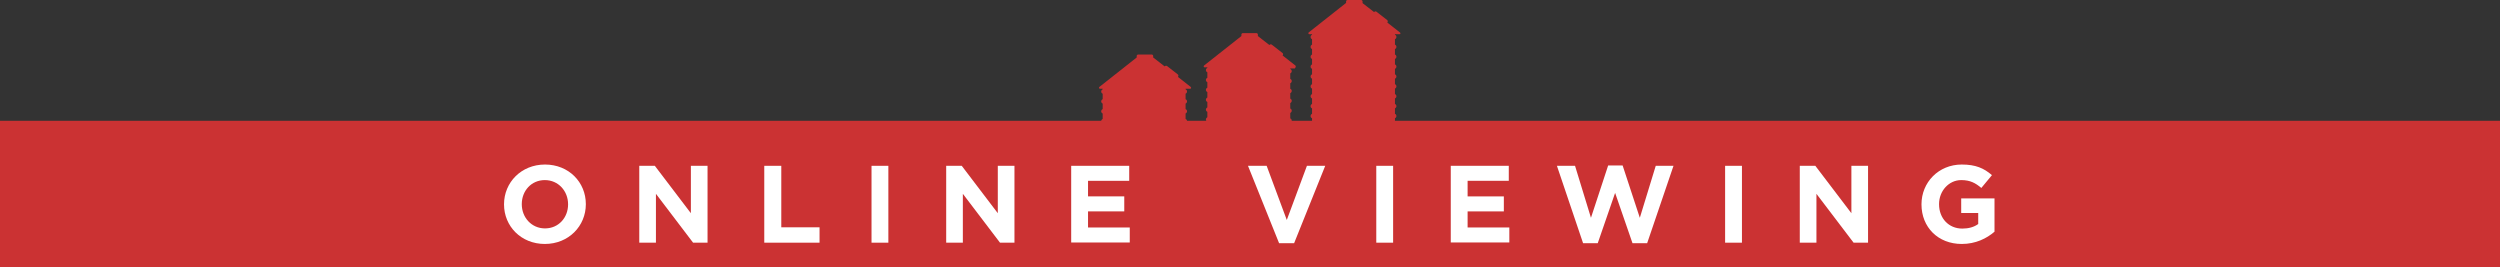 <?xml version="1.0" encoding="utf-8"?>
<!-- Generator: Adobe Illustrator 24.2.0, SVG Export Plug-In . SVG Version: 6.00 Build 0)  -->
<svg version="1.1" id="Layer_1" xmlns="http://www.w3.org/2000/svg" xmlns:xlink="http://www.w3.org/1999/xlink" x="0px" y="0px"
	 viewBox="0 0 1366 146" style="enable-background:new 0 0 1366 146;" xml:space="preserve">
<rect x="0" y="0" width="1366" height="146" fill="#333333" stroke="none"/>
<style type="text/css">
	.st0{fill:#CB3233;}
	.st1{fill:#FFFFFF;}
</style>
<rect y="66" class="st0" width="1366" height="80"/>
<g>
	<path class="st0" d="M650.6,47.5l-7-5.5l0.1-0.1c0.3-0.4,0.2-0.9-0.1-1.2l-5.9-4.6c-0.4-0.3-0.9-0.2-1.2,0.1l-0.1,0.1l-6.3-4.9
		c0,0,0,0,0,0v-0.8c0-0.5-0.4-0.8-0.8-0.8h-7.4c-0.5,0-0.8,0.4-0.8,0.8v0.8c0,0,0,0,0,0l-20.4,16.1c-0.4,0.3-0.2,1,0.3,1h1.5v0.3
		c-0.5,0.2-0.8,0.7-0.8,1.2c0,0.6,0.3,1,0.8,1.2v3c-0.5,0.2-0.8,0.7-0.8,1.2s0.3,1,0.8,1.2v3c-0.5,0.2-0.8,0.7-0.8,1.2
		c0,0.6,0.3,1,0.8,1.2v3c-0.5,0.2-0.8,0.7-0.8,1.2c0,0.6,0.3,1,0.8,1.2v0h0c0.2,0.1,0.4,0.1,0.6,0.1h44.1c0.2,0,0.4,0,0.6-0.1h0v0
		c0.5-0.2,0.8-0.7,0.8-1.2c0-0.6-0.3-1-0.8-1.2v-3c0.5-0.2,0.8-0.7,0.8-1.2s-0.3-1-0.8-1.2v-3c0.5-0.2,0.8-0.7,0.8-1.2
		s-0.3-1-0.8-1.2v-3c0.5-0.2,0.8-0.7,0.8-1.2c0-0.6-0.3-1-0.8-1.2v-0.3h2.5C650.8,48.5,651,47.9,650.6,47.5z"/>
	<path class="st0" d="M707.8,35.8l-7-5.5l0.1-0.1c0.3-0.4,0.2-0.9-0.1-1.2l-5.9-4.6c-0.4-0.3-0.9-0.2-1.2,0.1l-0.1,0.1l-6.3-4.9
		c0,0,0,0,0,0v-0.8c0-0.5-0.4-0.8-0.8-0.8h-7.4c-0.5,0-0.8,0.4-0.8,0.8v0.8c0,0,0,0,0,0l-20.4,16.1c-0.4,0.3-0.2,1,0.3,1h1.5v0.3
		c-0.5,0.2-0.8,0.7-0.8,1.2s0.3,1,0.8,1.2v3c-0.5,0.2-0.8,0.7-0.8,1.2s0.3,1,0.8,1.2v3c-0.5,0.2-0.8,0.7-0.8,1.2s0.3,1,0.8,1.2v3
		c-0.5,0.2-0.8,0.7-0.8,1.2c0,0.6,0.3,1,0.8,1.2v3c-0.5,0.2-0.8,0.7-0.8,1.2s0.3,1,0.8,1.2v3c-0.5,0.2-0.8,0.7-0.8,1.2
		s0.3,1,0.8,1.2V68H705v-0.9c0.5-0.2,0.8-0.7,0.8-1.2c0-0.6-0.3-1-0.8-1.2v-3c0.5-0.2,0.8-0.7,0.8-1.2c0-0.6-0.3-1-0.8-1.2v-3
		c0.5-0.2,0.8-0.7,0.8-1.2c0-0.6-0.3-1-0.8-1.2v-3c0.5-0.2,0.8-0.7,0.8-1.2c0-0.6-0.3-1-0.8-1.2v-3c0.5-0.2,0.8-0.7,0.8-1.2
		c0-0.6-0.3-1-0.8-1.2v-3c0.5-0.2,0.8-0.7,0.8-1.2c0-0.6-0.3-1-0.8-1.2v-0.3h2.5C708,36.8,708.2,36.1,707.8,35.8z"/>
	<path class="st0" d="M765,17.8l-7-5.5l0.1-0.1c0.3-0.4,0.2-0.9-0.1-1.2l-5.9-4.6c-0.4-0.3-0.9-0.2-1.2,0.1l-0.1,0.1l-6.3-4.9
		c0,0,0,0,0,0V0.8c0-0.5-0.4-0.8-0.8-0.8h-7.4c-0.5,0-0.8,0.4-0.8,0.8v0.8c0,0,0,0,0,0l-20.4,16.1c-0.4,0.3-0.2,1,0.3,1h1.5v0.3
		c-0.5,0.2-0.8,0.7-0.8,1.2c0,0.6,0.3,1,0.8,1.2v3c-0.5,0.2-0.8,0.7-0.8,1.2c0,0.6,0.3,1,0.8,1.2v3c-0.5,0.2-0.8,0.7-0.8,1.2
		c0,0.6,0.3,1,0.8,1.2v3c-0.5,0.2-0.8,0.7-0.8,1.2c0,0.6,0.3,1,0.8,1.2v3c-0.5,0.2-0.8,0.7-0.8,1.2s0.3,1,0.8,1.2v3
		c-0.5,0.2-0.8,0.7-0.8,1.2c0,0.6,0.3,1,0.8,1.2v3c-0.5,0.2-0.8,0.7-0.8,1.2s0.3,1,0.8,1.2v3c-0.5,0.2-0.8,0.7-0.8,1.2
		c0,0.6,0.3,1,0.8,1.2v3c-0.5,0.2-0.8,0.7-0.8,1.2c0,0.6,0.3,1,0.8,1.2v2.3h45.3v-2.3c0.5-0.2,0.8-0.7,0.8-1.2c0-0.6-0.3-1-0.8-1.2
		v-3c0.5-0.2,0.8-0.7,0.8-1.2s-0.3-1-0.8-1.2v-3c0.5-0.2,0.8-0.7,0.8-1.2s-0.3-1-0.8-1.2v-3c0.5-0.2,0.8-0.7,0.8-1.2
		c0-0.6-0.3-1-0.8-1.2v-3c0.5-0.2,0.8-0.7,0.8-1.2s-0.3-1-0.8-1.2v-3c0.5-0.2,0.8-0.7,0.8-1.2c0-0.6-0.3-1-0.8-1.2v-3
		c0.5-0.2,0.8-0.7,0.8-1.2c0-0.6-0.3-1-0.8-1.2v-3c0.5-0.2,0.8-0.7,0.8-1.2c0-0.6-0.3-1-0.8-1.2v-3c0.5-0.2,0.8-0.7,0.8-1.2
		c0-0.6-0.3-1-0.8-1.2v-0.3h2.5C765.2,18.7,765.4,18.1,765,17.8z"/>
</g>
<g>
	<path class="st1" d="M275.4,111.7v-0.1c0-11.9,9.4-21.7,22.4-21.7s22.3,9.7,22.3,21.6v0.1c0,11.9-9.4,21.7-22.4,21.7
		S275.4,123.6,275.4,111.7z M310.4,111.7v-0.1c0-7.2-5.3-13.2-12.7-13.2s-12.6,5.9-12.6,13.1v0.1c0,7.2,5.3,13.2,12.7,13.2
		C305.2,124.8,310.4,118.9,310.4,111.7z"/>
	<path class="st1" d="M349.3,90.6h8.5l19.7,25.9V90.6h9.1v42h-7.9l-20.3-26.7v26.7h-9.1V90.6z"/>
	<path class="st1" d="M417.7,90.6h9.2v33.6h20.9v8.4h-30.2V90.6z"/>
	<path class="st1" d="M476.2,90.6h9.2v42h-9.2V90.6z"/>
	<path class="st1" d="M517,90.6h8.5l19.7,25.9V90.6h9.1v42h-7.9l-20.3-26.7v26.7H517V90.6z"/>
	<path class="st1" d="M585.3,90.6H617v8.2h-22.5v8.5h19.8v8.2h-19.8v8.8h22.8v8.2h-32V90.6z"/>
	<path class="st1" d="M681.9,90.6h10.2l11,29.6l11-29.6h10l-17,42.3h-8.2L681.9,90.6z"/>
	<path class="st1" d="M752,90.6h9.2v42H752V90.6z"/>
	<path class="st1" d="M792.7,90.6h31.7v8.2h-22.5v8.5h19.8v8.2h-19.8v8.8h22.8v8.2h-32V90.6z"/>
	<path class="st1" d="M850.7,90.6h9.9l8.7,28.4l9.4-28.6h7.9L896,119l8.7-28.4h9.7L900,132.9h-8l-9.5-27.5l-9.5,27.5h-8L850.7,90.6z
		"/>
	<path class="st1" d="M942.6,90.6h9.2v42h-9.2V90.6z"/>
	<path class="st1" d="M983.4,90.6h8.5l19.7,25.9V90.6h9.1v42h-7.9l-20.3-26.7v26.7h-9.1V90.6z"/>
	<path class="st1" d="M1049.9,111.7v-0.1c0-11.9,9.3-21.7,22-21.7c7.6,0,12.1,2,16.5,5.8l-5.8,7c-3.2-2.7-6.1-4.3-11-4.3
		c-6.7,0-12.1,5.9-12.1,13.1v0.1c0,7.7,5.3,13.3,12.7,13.3c3.4,0,6.4-0.8,8.7-2.5v-6h-9.3v-8h18.2v18.2c-4.3,3.7-10.3,6.7-17.9,6.7
		C1058.9,133.3,1049.9,124.1,1049.9,111.7z"/>
</g>
</svg>
